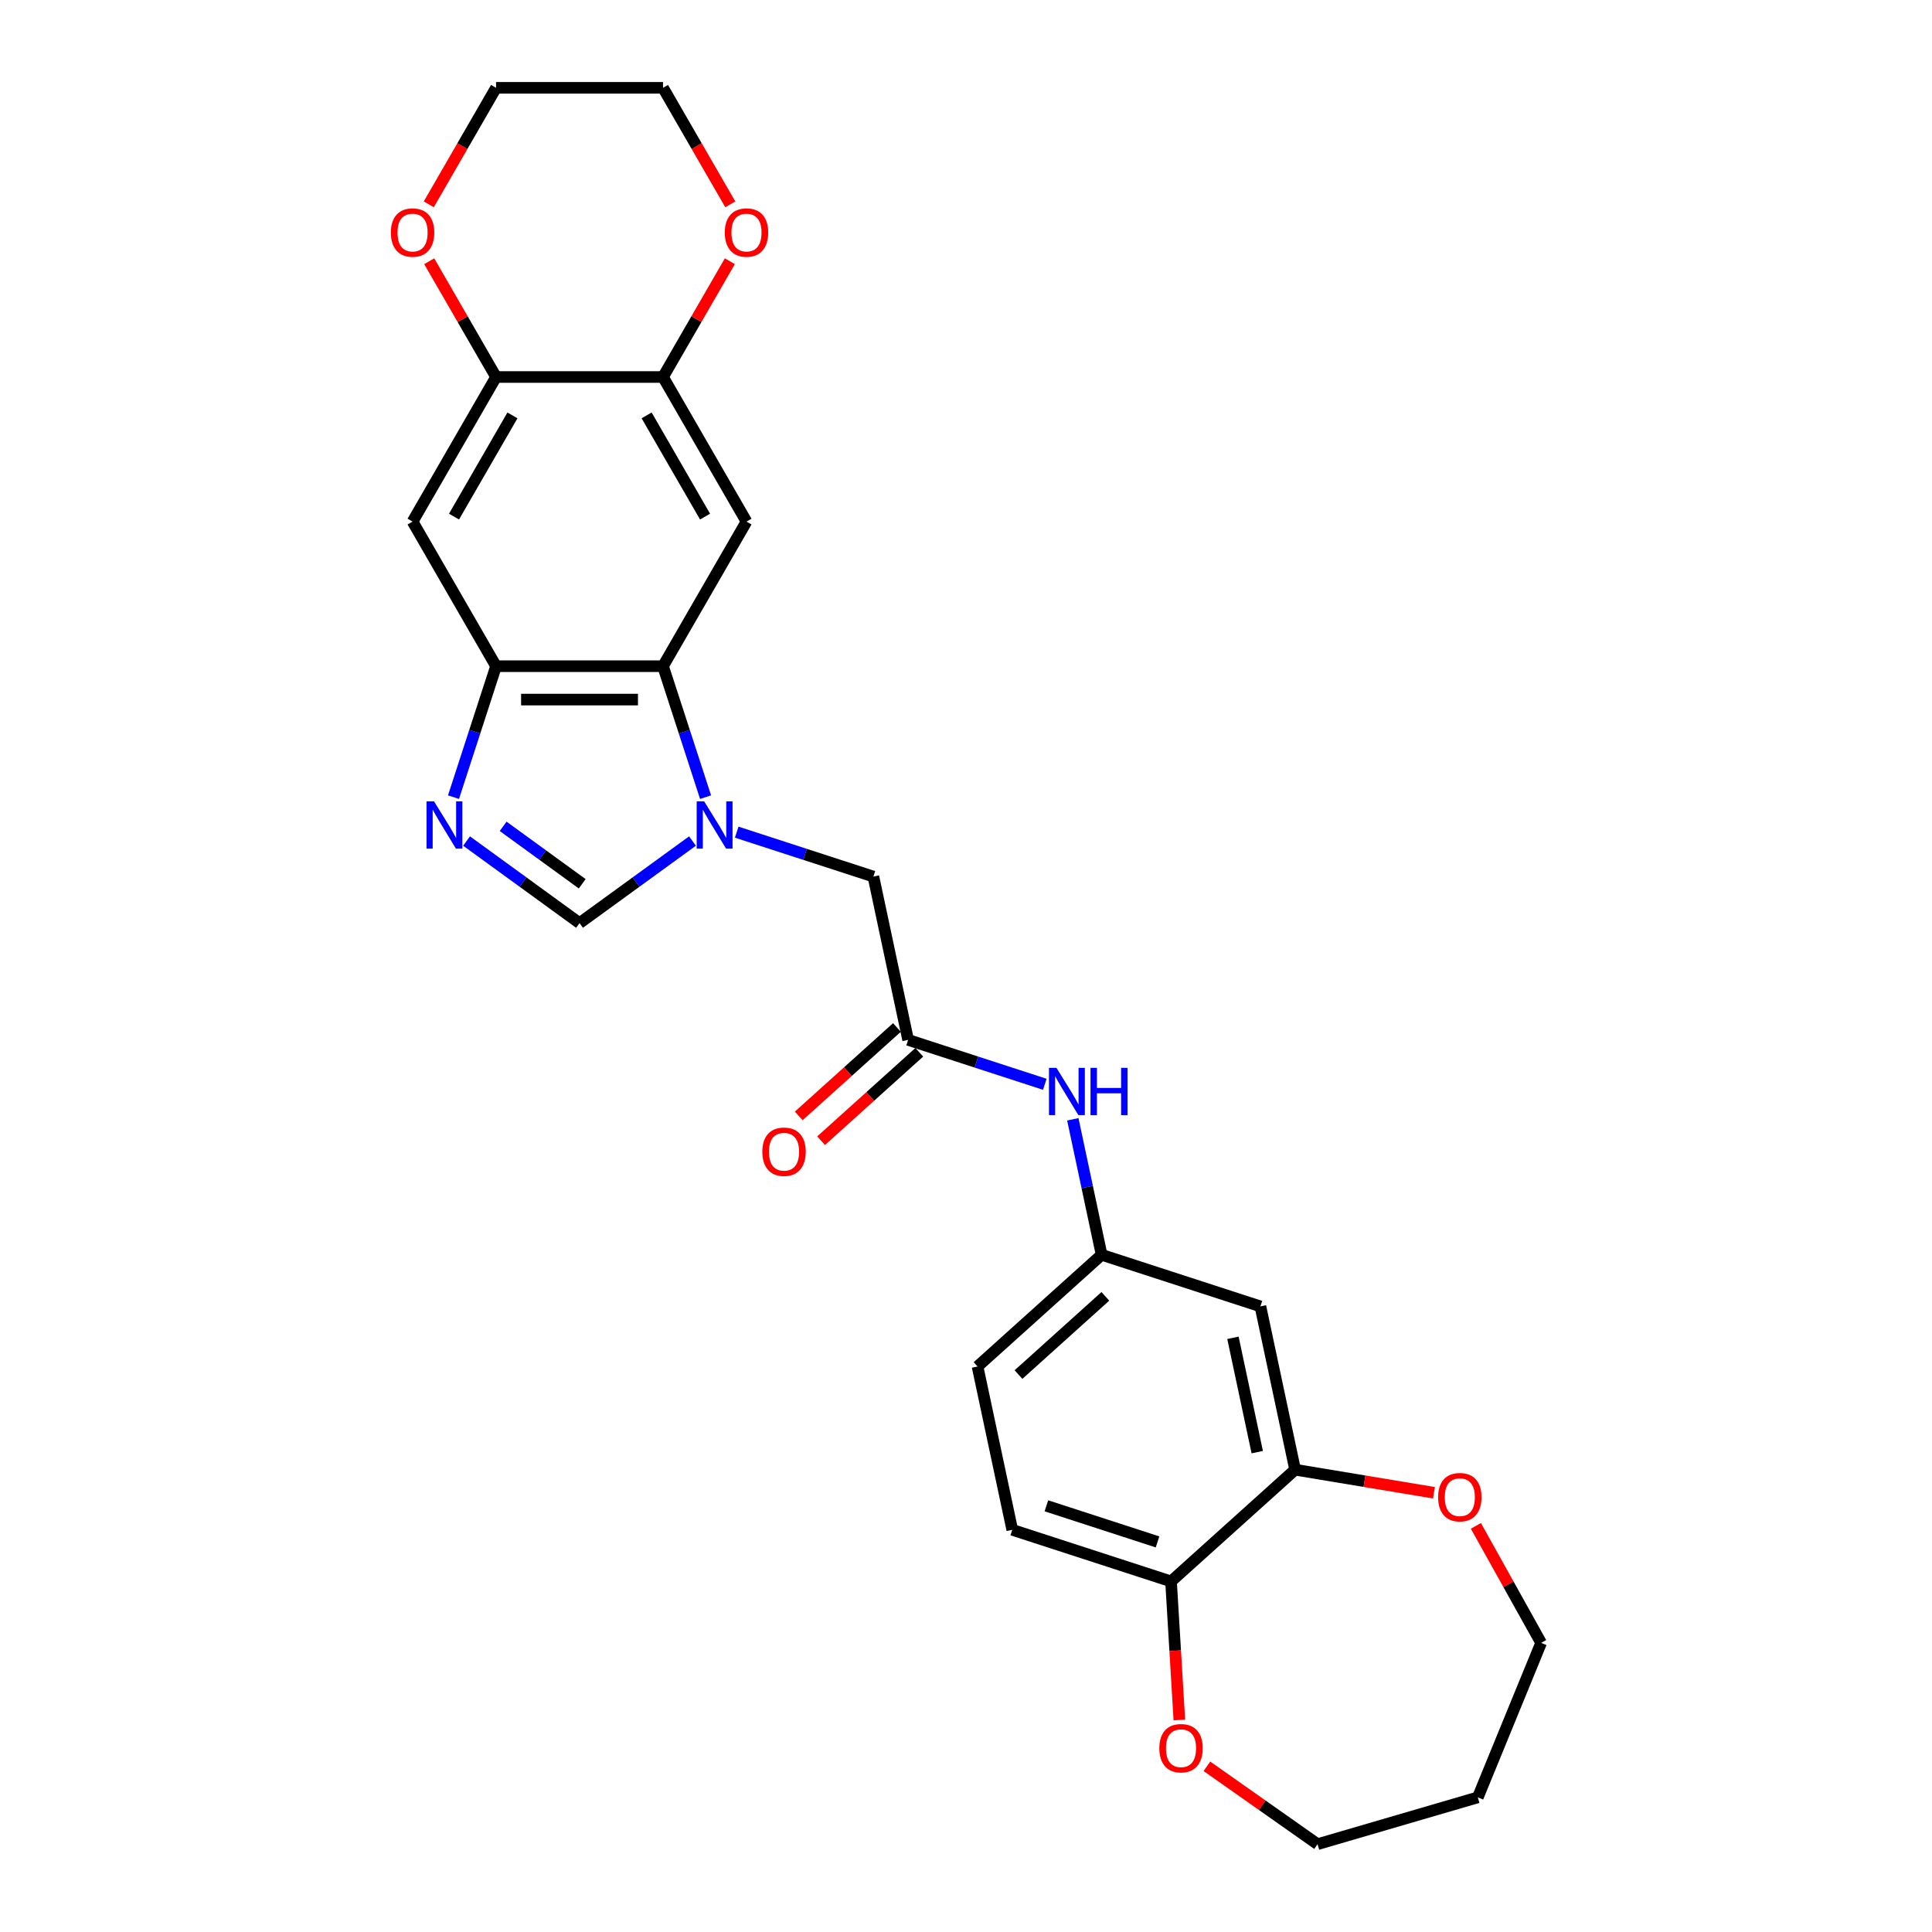 <?xml version='1.0' encoding='iso-8859-1'?>
<svg version='1.1' baseProfile='full'
              xmlns='http://www.w3.org/2000/svg'
                      xmlns:rdkit='http://www.rdkit.org/xml'
                      xmlns:xlink='http://www.w3.org/1999/xlink'
                  xml:space='preserve'
width='1000px' height='1000px' viewBox='0 0 1000 1000'>
<!-- END OF HEADER -->
<rect style='opacity:1.0;fill:#FFFFFF;stroke:none' width='1000' height='1000' x='0' y='0'> </rect>
<path class='bond-0' d='M 365.203,412.609 L 354.189,378.714' style='fill:none;fill-rule:evenodd;stroke:#0000FF;stroke-width:6px;stroke-linecap:butt;stroke-linejoin:miter;stroke-opacity:1' />
<path class='bond-0' d='M 354.189,378.714 L 343.176,344.818' style='fill:none;fill-rule:evenodd;stroke:#000000;stroke-width:6px;stroke-linecap:butt;stroke-linejoin:miter;stroke-opacity:1' />
<path class='bond-3' d='M 358.439,435.32 L 329.203,456.561' style='fill:none;fill-rule:evenodd;stroke:#0000FF;stroke-width:6px;stroke-linecap:butt;stroke-linejoin:miter;stroke-opacity:1' />
<path class='bond-3' d='M 329.203,456.561 L 299.967,477.802' style='fill:none;fill-rule:evenodd;stroke:#000000;stroke-width:6px;stroke-linecap:butt;stroke-linejoin:miter;stroke-opacity:1' />
<path class='bond-10' d='M 381.323,430.724 L 416.696,442.218' style='fill:none;fill-rule:evenodd;stroke:#0000FF;stroke-width:6px;stroke-linecap:butt;stroke-linejoin:miter;stroke-opacity:1' />
<path class='bond-10' d='M 416.696,442.218 L 452.07,453.712' style='fill:none;fill-rule:evenodd;stroke:#000000;stroke-width:6px;stroke-linecap:butt;stroke-linejoin:miter;stroke-opacity:1' />
<path class='bond-2' d='M 343.176,344.818 L 256.757,344.818' style='fill:none;fill-rule:evenodd;stroke:#000000;stroke-width:6px;stroke-linecap:butt;stroke-linejoin:miter;stroke-opacity:1' />
<path class='bond-2' d='M 330.213,362.101 L 269.72,362.101' style='fill:none;fill-rule:evenodd;stroke:#000000;stroke-width:6px;stroke-linecap:butt;stroke-linejoin:miter;stroke-opacity:1' />
<path class='bond-4' d='M 343.176,344.818 L 386.385,269.977' style='fill:none;fill-rule:evenodd;stroke:#000000;stroke-width:6px;stroke-linecap:butt;stroke-linejoin:miter;stroke-opacity:1' />
<path class='bond-1' d='M 241.494,435.32 L 270.73,456.561' style='fill:none;fill-rule:evenodd;stroke:#0000FF;stroke-width:6px;stroke-linecap:butt;stroke-linejoin:miter;stroke-opacity:1' />
<path class='bond-1' d='M 270.73,456.561 L 299.967,477.802' style='fill:none;fill-rule:evenodd;stroke:#000000;stroke-width:6px;stroke-linecap:butt;stroke-linejoin:miter;stroke-opacity:1' />
<path class='bond-1' d='M 260.424,427.709 L 280.89,442.578' style='fill:none;fill-rule:evenodd;stroke:#0000FF;stroke-width:6px;stroke-linecap:butt;stroke-linejoin:miter;stroke-opacity:1' />
<path class='bond-1' d='M 280.89,442.578 L 301.355,457.447' style='fill:none;fill-rule:evenodd;stroke:#000000;stroke-width:6px;stroke-linecap:butt;stroke-linejoin:miter;stroke-opacity:1' />
<path class='bond-27' d='M 234.73,412.609 L 245.744,378.714' style='fill:none;fill-rule:evenodd;stroke:#0000FF;stroke-width:6px;stroke-linecap:butt;stroke-linejoin:miter;stroke-opacity:1' />
<path class='bond-27' d='M 245.744,378.714 L 256.757,344.818' style='fill:none;fill-rule:evenodd;stroke:#000000;stroke-width:6px;stroke-linecap:butt;stroke-linejoin:miter;stroke-opacity:1' />
<path class='bond-5' d='M 256.757,344.818 L 213.548,269.977' style='fill:none;fill-rule:evenodd;stroke:#000000;stroke-width:6px;stroke-linecap:butt;stroke-linejoin:miter;stroke-opacity:1' />
<path class='bond-6' d='M 386.385,269.977 L 343.176,195.136' style='fill:none;fill-rule:evenodd;stroke:#000000;stroke-width:6px;stroke-linecap:butt;stroke-linejoin:miter;stroke-opacity:1' />
<path class='bond-6' d='M 364.936,267.393 L 334.689,215.004' style='fill:none;fill-rule:evenodd;stroke:#000000;stroke-width:6px;stroke-linecap:butt;stroke-linejoin:miter;stroke-opacity:1' />
<path class='bond-28' d='M 213.548,269.977 L 256.757,195.136' style='fill:none;fill-rule:evenodd;stroke:#000000;stroke-width:6px;stroke-linecap:butt;stroke-linejoin:miter;stroke-opacity:1' />
<path class='bond-28' d='M 234.997,267.393 L 265.244,215.004' style='fill:none;fill-rule:evenodd;stroke:#000000;stroke-width:6px;stroke-linecap:butt;stroke-linejoin:miter;stroke-opacity:1' />
<path class='bond-7' d='M 343.176,195.136 L 256.757,195.136' style='fill:none;fill-rule:evenodd;stroke:#000000;stroke-width:6px;stroke-linecap:butt;stroke-linejoin:miter;stroke-opacity:1' />
<path class='bond-15' d='M 343.176,195.136 L 360.475,165.174' style='fill:none;fill-rule:evenodd;stroke:#000000;stroke-width:6px;stroke-linecap:butt;stroke-linejoin:miter;stroke-opacity:1' />
<path class='bond-15' d='M 360.475,165.174 L 377.774,135.211' style='fill:none;fill-rule:evenodd;stroke:#FF0000;stroke-width:6px;stroke-linecap:butt;stroke-linejoin:miter;stroke-opacity:1' />
<path class='bond-16' d='M 256.757,195.136 L 239.458,165.174' style='fill:none;fill-rule:evenodd;stroke:#000000;stroke-width:6px;stroke-linecap:butt;stroke-linejoin:miter;stroke-opacity:1' />
<path class='bond-16' d='M 239.458,165.174 L 222.16,135.211' style='fill:none;fill-rule:evenodd;stroke:#FF0000;stroke-width:6px;stroke-linecap:butt;stroke-linejoin:miter;stroke-opacity:1' />
<path class='bond-8' d='M 470.037,538.242 L 452.07,453.712' style='fill:none;fill-rule:evenodd;stroke:#000000;stroke-width:6px;stroke-linecap:butt;stroke-linejoin:miter;stroke-opacity:1' />
<path class='bond-12' d='M 470.037,538.242 L 505.411,549.735' style='fill:none;fill-rule:evenodd;stroke:#000000;stroke-width:6px;stroke-linecap:butt;stroke-linejoin:miter;stroke-opacity:1' />
<path class='bond-12' d='M 505.411,549.735 L 540.785,561.229' style='fill:none;fill-rule:evenodd;stroke:#0000FF;stroke-width:6px;stroke-linecap:butt;stroke-linejoin:miter;stroke-opacity:1' />
<path class='bond-19' d='M 464.255,531.82 L 438.841,554.702' style='fill:none;fill-rule:evenodd;stroke:#000000;stroke-width:6px;stroke-linecap:butt;stroke-linejoin:miter;stroke-opacity:1' />
<path class='bond-19' d='M 438.841,554.702 L 413.428,577.584' style='fill:none;fill-rule:evenodd;stroke:#FF0000;stroke-width:6px;stroke-linecap:butt;stroke-linejoin:miter;stroke-opacity:1' />
<path class='bond-19' d='M 475.82,544.664 L 450.407,567.546' style='fill:none;fill-rule:evenodd;stroke:#000000;stroke-width:6px;stroke-linecap:butt;stroke-linejoin:miter;stroke-opacity:1' />
<path class='bond-19' d='M 450.407,567.546 L 424.993,590.429' style='fill:none;fill-rule:evenodd;stroke:#FF0000;stroke-width:6px;stroke-linecap:butt;stroke-linejoin:miter;stroke-opacity:1' />
<path class='bond-9' d='M 670.35,760.712 L 652.383,676.182' style='fill:none;fill-rule:evenodd;stroke:#000000;stroke-width:6px;stroke-linecap:butt;stroke-linejoin:miter;stroke-opacity:1' />
<path class='bond-9' d='M 650.749,751.626 L 638.172,692.455' style='fill:none;fill-rule:evenodd;stroke:#000000;stroke-width:6px;stroke-linecap:butt;stroke-linejoin:miter;stroke-opacity:1' />
<path class='bond-17' d='M 670.35,760.712 L 706.279,766.678' style='fill:none;fill-rule:evenodd;stroke:#000000;stroke-width:6px;stroke-linecap:butt;stroke-linejoin:miter;stroke-opacity:1' />
<path class='bond-17' d='M 706.279,766.678 L 742.207,772.645' style='fill:none;fill-rule:evenodd;stroke:#FF0000;stroke-width:6px;stroke-linecap:butt;stroke-linejoin:miter;stroke-opacity:1' />
<path class='bond-30' d='M 670.35,760.712 L 606.129,818.537' style='fill:none;fill-rule:evenodd;stroke:#000000;stroke-width:6px;stroke-linecap:butt;stroke-linejoin:miter;stroke-opacity:1' />
<path class='bond-11' d='M 652.383,676.182 L 570.194,649.477' style='fill:none;fill-rule:evenodd;stroke:#000000;stroke-width:6px;stroke-linecap:butt;stroke-linejoin:miter;stroke-opacity:1' />
<path class='bond-14' d='M 555.287,579.344 L 562.74,614.41' style='fill:none;fill-rule:evenodd;stroke:#0000FF;stroke-width:6px;stroke-linecap:butt;stroke-linejoin:miter;stroke-opacity:1' />
<path class='bond-14' d='M 562.74,614.41 L 570.194,649.477' style='fill:none;fill-rule:evenodd;stroke:#000000;stroke-width:6px;stroke-linecap:butt;stroke-linejoin:miter;stroke-opacity:1' />
<path class='bond-13' d='M 606.129,818.537 L 523.94,791.833' style='fill:none;fill-rule:evenodd;stroke:#000000;stroke-width:6px;stroke-linecap:butt;stroke-linejoin:miter;stroke-opacity:1' />
<path class='bond-13' d='M 599.141,798.094 L 541.609,779.4' style='fill:none;fill-rule:evenodd;stroke:#000000;stroke-width:6px;stroke-linecap:butt;stroke-linejoin:miter;stroke-opacity:1' />
<path class='bond-18' d='M 606.129,818.537 L 608.277,854.402' style='fill:none;fill-rule:evenodd;stroke:#000000;stroke-width:6px;stroke-linecap:butt;stroke-linejoin:miter;stroke-opacity:1' />
<path class='bond-18' d='M 608.277,854.402 L 610.426,890.266' style='fill:none;fill-rule:evenodd;stroke:#FF0000;stroke-width:6px;stroke-linecap:butt;stroke-linejoin:miter;stroke-opacity:1' />
<path class='bond-21' d='M 570.194,649.477 L 505.972,707.302' style='fill:none;fill-rule:evenodd;stroke:#000000;stroke-width:6px;stroke-linecap:butt;stroke-linejoin:miter;stroke-opacity:1' />
<path class='bond-21' d='M 572.126,670.995 L 527.171,711.473' style='fill:none;fill-rule:evenodd;stroke:#000000;stroke-width:6px;stroke-linecap:butt;stroke-linejoin:miter;stroke-opacity:1' />
<path class='bond-25' d='M 377.993,105.76 L 360.585,75.607' style='fill:none;fill-rule:evenodd;stroke:#FF0000;stroke-width:6px;stroke-linecap:butt;stroke-linejoin:miter;stroke-opacity:1' />
<path class='bond-25' d='M 360.585,75.607 L 343.176,45.455' style='fill:none;fill-rule:evenodd;stroke:#000000;stroke-width:6px;stroke-linecap:butt;stroke-linejoin:miter;stroke-opacity:1' />
<path class='bond-29' d='M 221.94,105.76 L 239.349,75.607' style='fill:none;fill-rule:evenodd;stroke:#FF0000;stroke-width:6px;stroke-linecap:butt;stroke-linejoin:miter;stroke-opacity:1' />
<path class='bond-29' d='M 239.349,75.607 L 256.757,45.455' style='fill:none;fill-rule:evenodd;stroke:#000000;stroke-width:6px;stroke-linecap:butt;stroke-linejoin:miter;stroke-opacity:1' />
<path class='bond-23' d='M 763.918,789.785 L 780.802,820.066' style='fill:none;fill-rule:evenodd;stroke:#FF0000;stroke-width:6px;stroke-linecap:butt;stroke-linejoin:miter;stroke-opacity:1' />
<path class='bond-23' d='M 780.802,820.066 L 797.687,850.348' style='fill:none;fill-rule:evenodd;stroke:#000000;stroke-width:6px;stroke-linecap:butt;stroke-linejoin:miter;stroke-opacity:1' />
<path class='bond-24' d='M 624.692,914.23 L 653.328,934.388' style='fill:none;fill-rule:evenodd;stroke:#FF0000;stroke-width:6px;stroke-linecap:butt;stroke-linejoin:miter;stroke-opacity:1' />
<path class='bond-24' d='M 653.328,934.388 L 681.963,954.545' style='fill:none;fill-rule:evenodd;stroke:#000000;stroke-width:6px;stroke-linecap:butt;stroke-linejoin:miter;stroke-opacity:1' />
<path class='bond-20' d='M 523.94,791.833 L 505.972,707.302' style='fill:none;fill-rule:evenodd;stroke:#000000;stroke-width:6px;stroke-linecap:butt;stroke-linejoin:miter;stroke-opacity:1' />
<path class='bond-22' d='M 764.914,930.311 L 797.687,850.348' style='fill:none;fill-rule:evenodd;stroke:#000000;stroke-width:6px;stroke-linecap:butt;stroke-linejoin:miter;stroke-opacity:1' />
<path class='bond-31' d='M 764.914,930.311 L 681.963,954.545' style='fill:none;fill-rule:evenodd;stroke:#000000;stroke-width:6px;stroke-linecap:butt;stroke-linejoin:miter;stroke-opacity:1' />
<path class='bond-26' d='M 343.176,45.455 L 256.757,45.455' style='fill:none;fill-rule:evenodd;stroke:#000000;stroke-width:6px;stroke-linecap:butt;stroke-linejoin:miter;stroke-opacity:1' />
<path  class='atom-0' d='M 364.471 414.77
L 372.491 427.733
Q 373.286 429.012, 374.565 431.328
Q 375.844 433.644, 375.913 433.782
L 375.913 414.77
L 379.162 414.77
L 379.162 439.244
L 375.809 439.244
L 367.202 425.071
Q 366.199 423.412, 365.128 421.511
Q 364.091 419.609, 363.78 419.022
L 363.78 439.244
L 360.599 439.244
L 360.599 414.77
L 364.471 414.77
' fill='#0000FF'/>
<path  class='atom-2' d='M 224.643 414.77
L 232.662 427.733
Q 233.457 429.012, 234.736 431.328
Q 236.015 433.644, 236.084 433.782
L 236.084 414.77
L 239.334 414.77
L 239.334 439.244
L 235.981 439.244
L 227.373 425.071
Q 226.371 423.412, 225.299 421.511
Q 224.262 419.609, 223.951 419.022
L 223.951 439.244
L 220.771 439.244
L 220.771 414.77
L 224.643 414.77
' fill='#0000FF'/>
<path  class='atom-13' d='M 546.817 552.71
L 554.836 565.673
Q 555.631 566.952, 556.91 569.268
Q 558.189 571.584, 558.258 571.722
L 558.258 552.71
L 561.508 552.71
L 561.508 577.184
L 558.155 577.184
L 549.547 563.011
Q 548.545 561.352, 547.473 559.45
Q 546.436 557.549, 546.125 556.962
L 546.125 577.184
L 542.945 577.184
L 542.945 552.71
L 546.817 552.71
' fill='#0000FF'/>
<path  class='atom-13' d='M 564.446 552.71
L 567.764 552.71
L 567.764 563.115
L 580.278 563.115
L 580.278 552.71
L 583.596 552.71
L 583.596 577.184
L 580.278 577.184
L 580.278 565.88
L 567.764 565.88
L 567.764 577.184
L 564.446 577.184
L 564.446 552.71
' fill='#0000FF'/>
<path  class='atom-16' d='M 375.151 120.364
Q 375.151 114.488, 378.055 111.204
Q 380.958 107.92, 386.385 107.92
Q 391.812 107.92, 394.716 111.204
Q 397.62 114.488, 397.62 120.364
Q 397.62 126.31, 394.681 129.698
Q 391.743 133.051, 386.385 133.051
Q 380.993 133.051, 378.055 129.698
Q 375.151 126.345, 375.151 120.364
M 386.385 130.285
Q 390.119 130.285, 392.124 127.796
Q 394.163 125.273, 394.163 120.364
Q 394.163 115.56, 392.124 113.14
Q 390.119 110.686, 386.385 110.686
Q 382.652 110.686, 380.613 113.105
Q 378.608 115.525, 378.608 120.364
Q 378.608 125.308, 380.613 127.796
Q 382.652 130.285, 386.385 130.285
' fill='#FF0000'/>
<path  class='atom-17' d='M 202.313 120.364
Q 202.313 114.488, 205.217 111.204
Q 208.121 107.92, 213.548 107.92
Q 218.975 107.92, 221.879 111.204
Q 224.782 114.488, 224.782 120.364
Q 224.782 126.31, 221.844 129.698
Q 218.906 133.051, 213.548 133.051
Q 208.155 133.051, 205.217 129.698
Q 202.313 126.345, 202.313 120.364
M 213.548 130.285
Q 217.281 130.285, 219.286 127.796
Q 221.326 125.273, 221.326 120.364
Q 221.326 115.56, 219.286 113.14
Q 217.281 110.686, 213.548 110.686
Q 209.815 110.686, 207.775 113.105
Q 205.77 115.525, 205.77 120.364
Q 205.77 125.308, 207.775 127.796
Q 209.815 130.285, 213.548 130.285
' fill='#FF0000'/>
<path  class='atom-18' d='M 744.367 774.938
Q 744.367 769.062, 747.271 765.778
Q 750.174 762.494, 755.602 762.494
Q 761.029 762.494, 763.932 765.778
Q 766.836 769.062, 766.836 774.938
Q 766.836 780.884, 763.898 784.271
Q 760.96 787.624, 755.602 787.624
Q 750.209 787.624, 747.271 784.271
Q 744.367 780.918, 744.367 774.938
M 755.602 784.859
Q 759.335 784.859, 761.34 782.37
Q 763.379 779.847, 763.379 774.938
Q 763.379 770.133, 761.34 767.713
Q 759.335 765.259, 755.602 765.259
Q 751.868 765.259, 749.829 767.679
Q 747.824 770.099, 747.824 774.938
Q 747.824 779.881, 749.829 782.37
Q 751.868 784.859, 755.602 784.859
' fill='#FF0000'/>
<path  class='atom-19' d='M 600.063 904.871
Q 600.063 898.994, 602.966 895.71
Q 605.87 892.426, 611.297 892.426
Q 616.724 892.426, 619.628 895.71
Q 622.531 898.994, 622.531 904.871
Q 622.531 910.816, 619.593 914.204
Q 616.655 917.557, 611.297 917.557
Q 605.904 917.557, 602.966 914.204
Q 600.063 910.851, 600.063 904.871
M 611.297 914.791
Q 615.03 914.791, 617.035 912.303
Q 619.075 909.779, 619.075 904.871
Q 619.075 900.066, 617.035 897.646
Q 615.03 895.192, 611.297 895.192
Q 607.564 895.192, 605.524 897.611
Q 603.519 900.031, 603.519 904.871
Q 603.519 909.814, 605.524 912.303
Q 607.564 914.791, 611.297 914.791
' fill='#FF0000'/>
<path  class='atom-20' d='M 394.581 596.136
Q 394.581 590.26, 397.485 586.976
Q 400.389 583.692, 405.816 583.692
Q 411.243 583.692, 414.146 586.976
Q 417.05 590.26, 417.05 596.136
Q 417.05 602.082, 414.112 605.47
Q 411.174 608.823, 405.816 608.823
Q 400.423 608.823, 397.485 605.47
Q 394.581 602.117, 394.581 596.136
M 405.816 606.057
Q 409.549 606.057, 411.554 603.568
Q 413.593 601.045, 413.593 596.136
Q 413.593 591.331, 411.554 588.912
Q 409.549 586.457, 405.816 586.457
Q 402.082 586.457, 400.043 588.877
Q 398.038 591.297, 398.038 596.136
Q 398.038 601.079, 400.043 603.568
Q 402.082 606.057, 405.816 606.057
' fill='#FF0000'/>
</svg>
